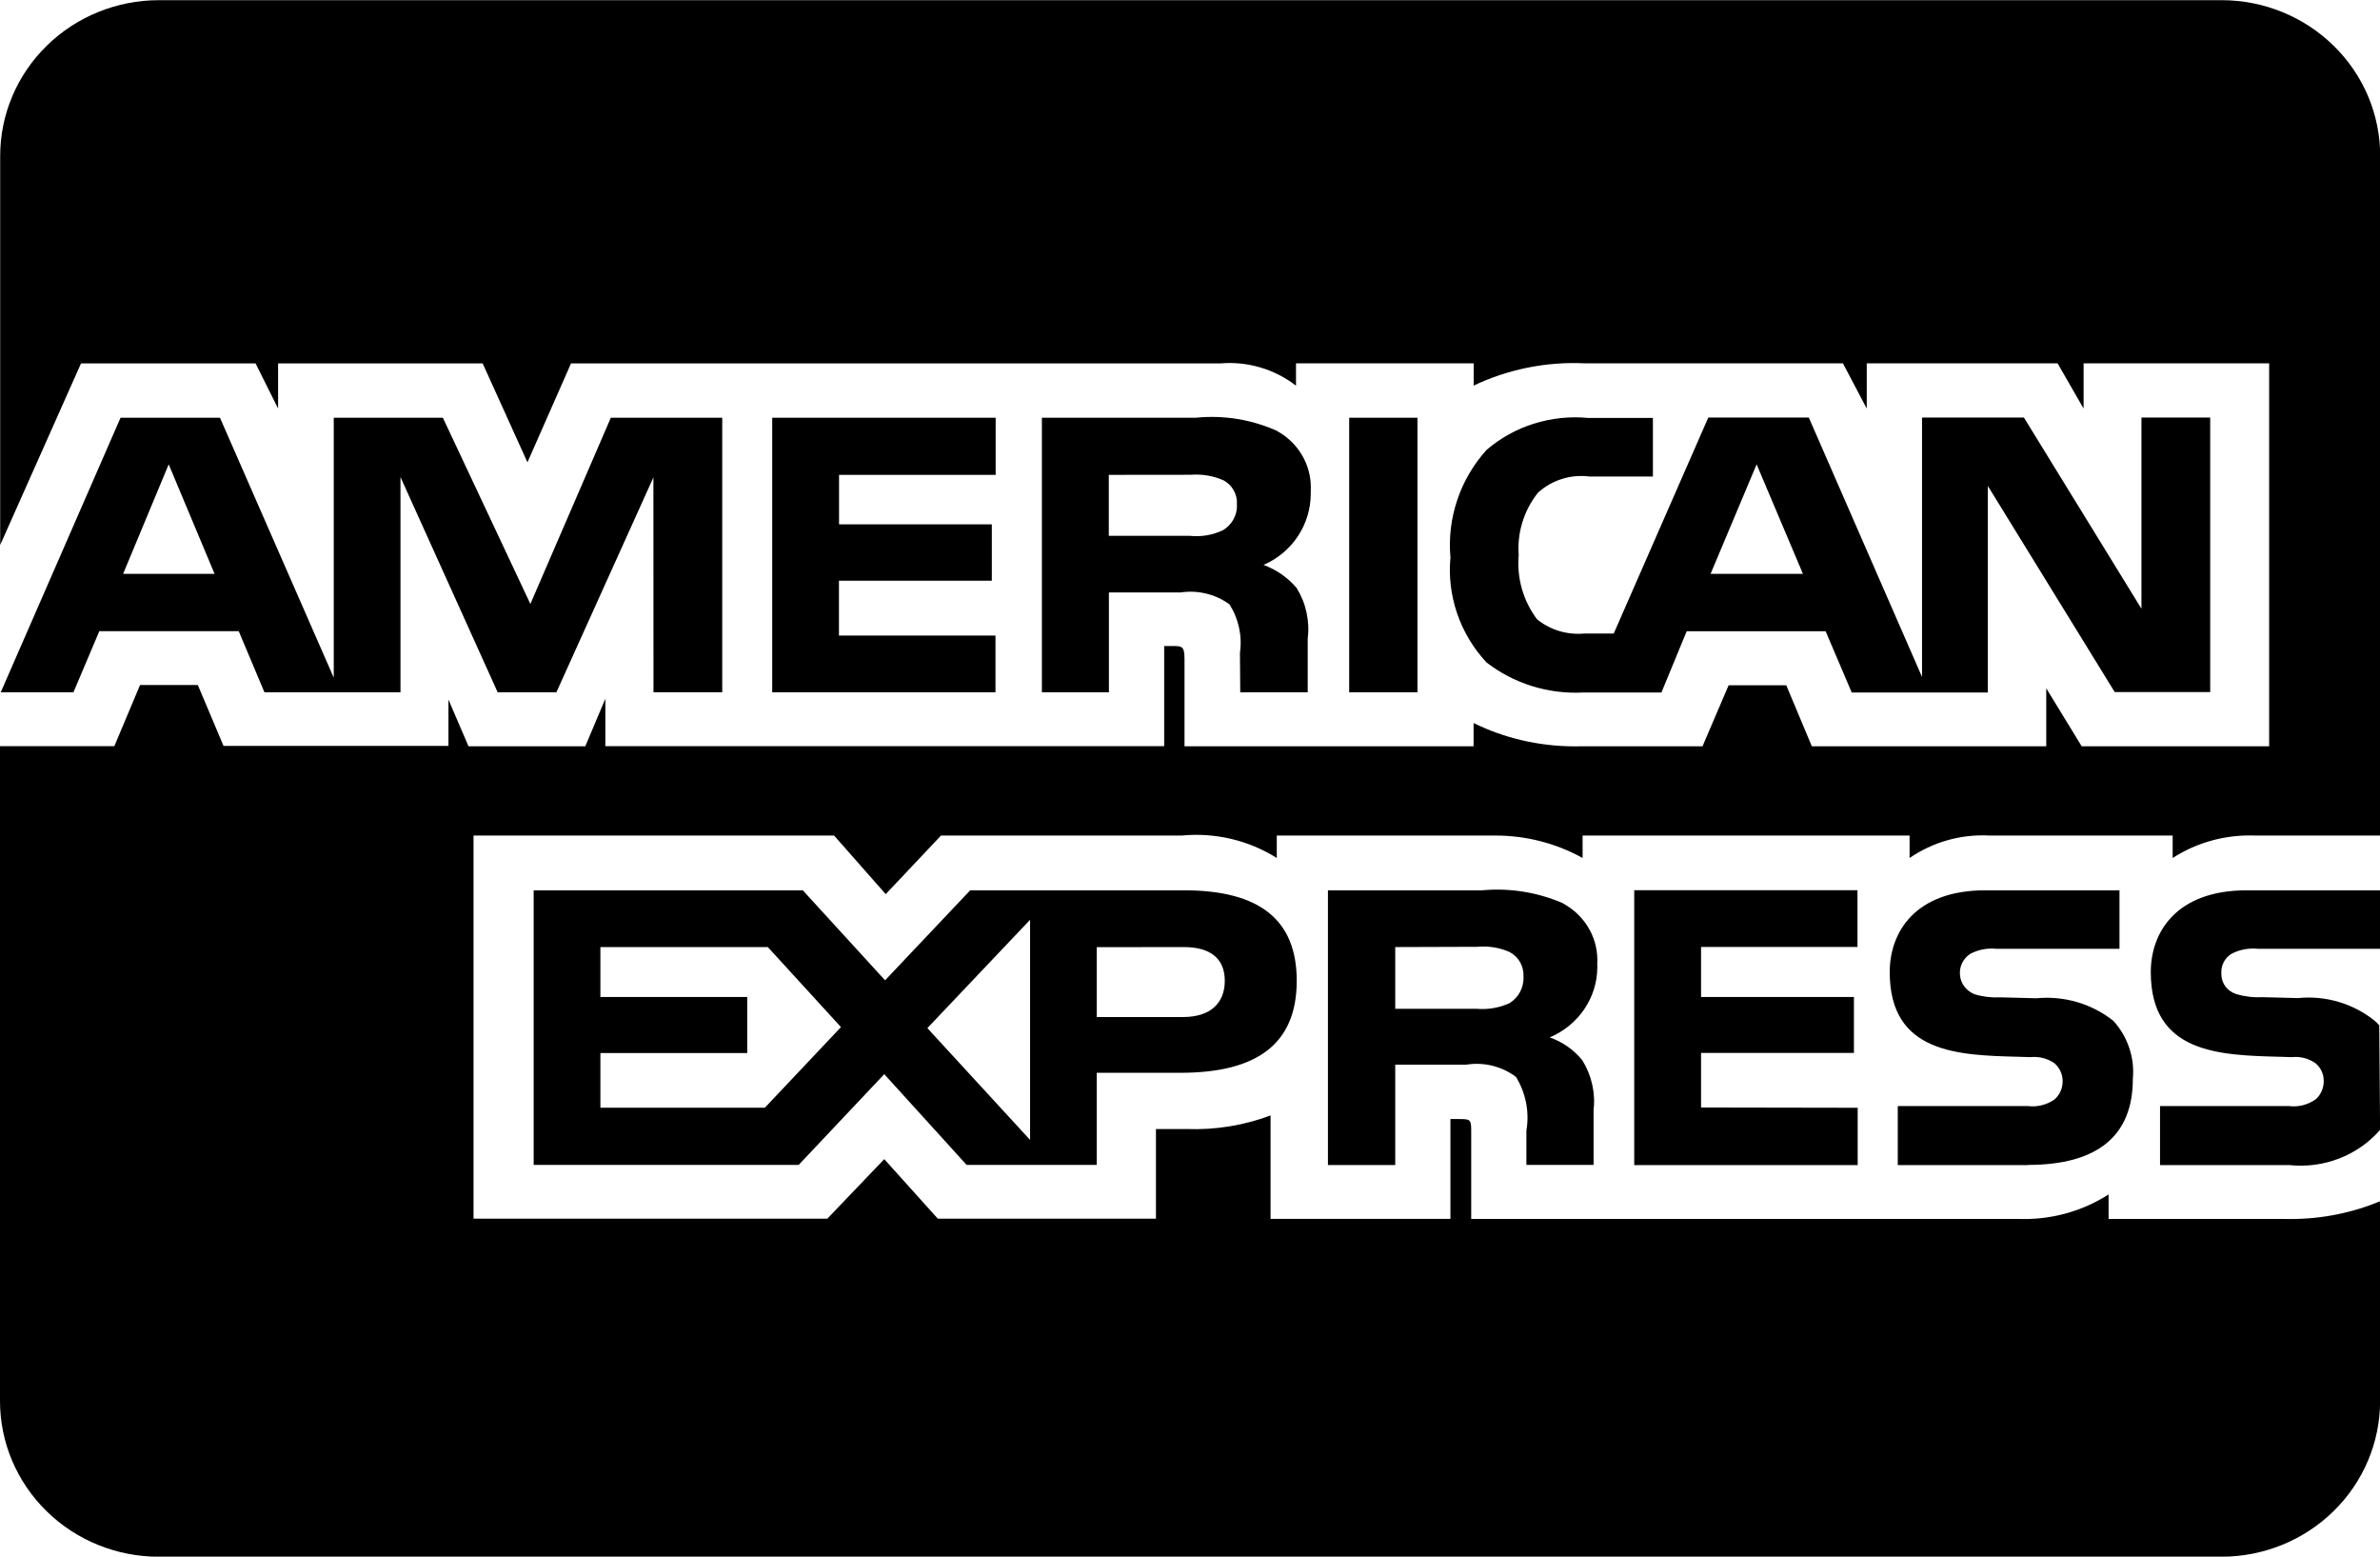 <svg width="26" height="17" viewBox="0 0 26 17" fill="none" xmlns="http://www.w3.org/2000/svg">
<g clip-path="url(#clip0)">
<path d="M24.267 17.001H1.733C1.274 17.001 0.833 16.822 0.508 16.503C0.183 16.184 0 15.752 0 15.301L0 8.149H1.249L1.53 7.481H2.161L2.442 8.146H4.899V7.64L5.118 8.15H6.394L6.613 7.631V8.149H12.718V7.055H12.834C12.916 7.058 12.94 7.065 12.94 7.199V8.15H16.098V7.896C16.421 8.056 16.802 8.151 17.206 8.151L17.274 8.15H17.27H18.599L18.884 7.484H19.514L19.793 8.15H22.354V7.517L22.741 8.15H24.789V3.968H22.762V4.462L22.478 3.968H20.393V4.462L20.133 3.968H17.318C16.892 3.947 16.467 4.033 16.084 4.218L16.099 4.212V3.968H14.158V4.212C13.923 4.03 13.626 3.943 13.328 3.969H13.332H6.238L5.762 5.049L5.273 3.969H3.038V4.462L2.792 3.969H0.885L0.002 5.952V1.702C0.002 1.251 0.185 0.819 0.51 0.5C0.835 0.181 1.276 0.002 1.736 0.002H24.269C24.729 0.002 25.169 0.181 25.494 0.5C25.82 0.819 26.002 1.251 26.002 1.702V9.125H24.649C24.628 9.124 24.602 9.124 24.576 9.124C24.263 9.124 23.972 9.216 23.729 9.374L23.735 9.37V9.125H21.735C21.422 9.108 21.113 9.196 20.857 9.373L20.861 9.37V9.125H17.289V9.37C16.997 9.208 16.667 9.124 16.331 9.125H16.303H16.304H13.948V9.37C13.64 9.176 13.274 9.09 12.91 9.125L12.917 9.125H10.28L9.676 9.765L9.112 9.125H5.173V13.309H9.038L9.66 12.659L10.245 13.309H12.628V12.33H12.96C13.28 12.342 13.598 12.29 13.896 12.176L13.88 12.182V13.311H15.845V12.221H15.939C16.059 12.221 16.072 12.225 16.072 12.344V13.312H22.041L22.114 13.313C22.457 13.313 22.776 13.212 23.042 13.04L23.035 13.044V13.312H24.929L25.019 13.313C25.374 13.313 25.711 13.242 26.017 13.112L26.001 13.118V15.301C26.001 15.752 25.818 16.185 25.493 16.503C25.168 16.822 24.727 17.001 24.267 17.001L24.267 17.001ZM15.242 12.723H14.507V9.723H16.194C16.499 9.695 16.806 9.746 17.085 9.869L17.073 9.865C17.299 9.987 17.45 10.219 17.45 10.485L17.449 10.533V10.531L17.45 10.558C17.45 10.902 17.238 11.198 16.935 11.327L16.929 11.329C17.074 11.38 17.195 11.467 17.286 11.58L17.287 11.581C17.389 11.747 17.432 11.941 17.408 12.133L17.409 12.129V12.722H16.675V12.347C16.71 12.142 16.668 11.933 16.558 11.756L16.56 11.76C16.484 11.703 16.396 11.662 16.304 11.639C16.211 11.616 16.114 11.612 16.02 11.627L16.024 11.627H15.242V12.722V12.723ZM15.242 10.343V11.017H16.131C16.256 11.028 16.383 11.006 16.496 10.953L16.492 10.955C16.538 10.925 16.577 10.885 16.603 10.838C16.63 10.79 16.643 10.736 16.644 10.682L16.643 10.666V10.667C16.646 10.613 16.634 10.559 16.608 10.511C16.581 10.463 16.542 10.424 16.493 10.398L16.492 10.397C16.382 10.349 16.262 10.329 16.142 10.34H16.145L15.242 10.343ZM8.724 12.722H5.83V9.723H8.77L9.669 10.706L10.599 9.723H12.934C13.763 9.723 14.166 10.047 14.166 10.711C14.166 11.388 13.749 11.716 12.895 11.716H11.981V12.722H10.56L9.66 11.731L8.725 12.722H8.724ZM11.253 10.045L10.131 11.228L11.253 12.449V10.045ZM6.559 11.5V12.097H8.356L9.187 11.217L8.388 10.343H6.559V10.888H8.163V11.5L6.559 11.5ZM11.981 10.344V11.107H12.925C13.214 11.107 13.38 10.963 13.38 10.711C13.38 10.47 13.225 10.343 12.933 10.343L11.981 10.344ZM25.008 12.724H23.597V12.079H25.003C25.108 12.093 25.214 12.066 25.299 12.004L25.299 12.005C25.326 11.98 25.348 11.95 25.362 11.917C25.377 11.884 25.385 11.848 25.385 11.811V11.809V11.8C25.385 11.764 25.377 11.729 25.361 11.696C25.346 11.664 25.324 11.635 25.296 11.612C25.221 11.559 25.129 11.535 25.037 11.545H25.039L24.904 11.541C24.244 11.524 23.496 11.504 23.496 10.616C23.496 10.184 23.772 9.723 24.544 9.723H26.001V10.362H24.668C24.565 10.351 24.461 10.371 24.371 10.42L24.374 10.419C24.338 10.442 24.309 10.474 24.291 10.511C24.272 10.549 24.264 10.591 24.267 10.633V10.632V10.64C24.267 10.688 24.283 10.734 24.311 10.773C24.34 10.811 24.38 10.84 24.426 10.855L24.428 10.856C24.519 10.883 24.615 10.895 24.711 10.89H24.709L25.105 10.9C25.404 10.87 25.703 10.958 25.936 11.143L25.934 11.141C25.956 11.158 25.975 11.177 25.991 11.197L25.992 11.198L26.001 12.34C25.879 12.479 25.725 12.587 25.551 12.653C25.377 12.72 25.189 12.744 25.003 12.723L25.008 12.724ZM22.156 12.724H20.732V12.079H22.149C22.255 12.093 22.362 12.066 22.449 12.004L22.447 12.005C22.474 11.98 22.496 11.95 22.511 11.917C22.525 11.883 22.533 11.848 22.533 11.811V11.809V11.804C22.533 11.768 22.525 11.732 22.509 11.699C22.494 11.665 22.472 11.636 22.444 11.612C22.368 11.559 22.274 11.535 22.182 11.545H22.183L22.049 11.541C21.391 11.524 20.644 11.504 20.644 10.616C20.644 10.184 20.918 9.723 21.689 9.723H23.154V10.362H21.813C21.711 10.351 21.608 10.371 21.518 10.42L21.521 10.419C21.483 10.444 21.453 10.48 21.433 10.521C21.414 10.562 21.407 10.607 21.412 10.652C21.416 10.697 21.433 10.74 21.461 10.776C21.489 10.812 21.526 10.84 21.568 10.857L21.57 10.858C21.663 10.886 21.76 10.897 21.857 10.892H21.854L22.248 10.902C22.549 10.873 22.849 10.961 23.084 11.146L23.082 11.143C23.162 11.229 23.222 11.33 23.259 11.44C23.297 11.55 23.311 11.666 23.3 11.782V11.778C23.302 12.403 22.916 12.722 22.154 12.722L22.156 12.724ZM20.294 12.724H17.853V9.722H20.292V10.342H18.583V10.888H20.253V11.499H18.583V12.095L20.294 12.098V12.722V12.724ZM21.717 7.563H20.229L19.944 6.894H18.426L18.15 7.563H17.295C16.911 7.583 16.533 7.464 16.232 7.229L16.236 7.231C16.093 7.077 15.984 6.894 15.917 6.696C15.85 6.498 15.825 6.288 15.846 6.08L15.845 6.086C15.826 5.874 15.852 5.661 15.92 5.459C15.988 5.257 16.097 5.071 16.241 4.912L16.239 4.914C16.391 4.784 16.568 4.685 16.76 4.626C16.952 4.566 17.155 4.545 17.355 4.565L17.349 4.564H18.057V5.204H17.364C17.262 5.191 17.159 5.2 17.062 5.231C16.964 5.262 16.875 5.313 16.8 5.382L16.801 5.381C16.647 5.575 16.572 5.819 16.591 6.064V6.06C16.568 6.312 16.64 6.564 16.794 6.767L16.792 6.764C16.935 6.88 17.119 6.935 17.304 6.919H17.301H17.629L18.662 4.56H19.76L20.997 7.393V4.56H22.11L23.394 6.648V4.56H24.145V7.558H23.102L21.716 5.307V7.558L21.717 7.563ZM19.19 5.071L18.687 6.267H19.696L19.19 5.071ZM12.113 7.561H11.382V4.562H13.064C13.37 4.531 13.68 4.582 13.96 4.71L13.949 4.706C14.061 4.767 14.155 4.856 14.22 4.965C14.286 5.073 14.32 5.197 14.32 5.323L14.319 5.373V5.37V5.392C14.319 5.556 14.271 5.716 14.18 5.854C14.09 5.991 13.961 6.1 13.809 6.167L13.803 6.169C13.948 6.223 14.07 6.31 14.164 6.42L14.165 6.422C14.268 6.588 14.31 6.783 14.286 6.976L14.286 6.972V7.561H13.549L13.546 7.182V7.126C13.572 6.941 13.53 6.753 13.428 6.595L13.43 6.599C13.354 6.544 13.267 6.504 13.175 6.482C13.083 6.46 12.987 6.456 12.893 6.471L12.897 6.47H12.114V7.561L12.113 7.561ZM12.113 5.186V5.852H13C13.125 5.865 13.252 5.843 13.365 5.788L13.361 5.79C13.407 5.762 13.446 5.723 13.472 5.677C13.499 5.631 13.513 5.579 13.513 5.526L13.512 5.506V5.506C13.516 5.453 13.503 5.399 13.476 5.352C13.449 5.305 13.409 5.267 13.36 5.242L13.358 5.242C13.248 5.195 13.129 5.176 13.009 5.185H13.012L12.113 5.186ZM4.374 7.561H2.889L2.608 6.893H1.085L0.802 7.561H0.008L1.317 4.562H2.403L3.646 7.401V4.562H4.838L5.794 6.596L6.673 4.562H7.89V7.56H7.139L7.138 5.214L6.078 7.561H5.437L4.375 5.21V7.561L4.374 7.561ZM1.843 5.071L1.345 6.267H2.344L1.843 5.071ZM15.484 7.561H14.739V4.562H15.485V7.56L15.484 7.561ZM10.872 7.561H8.436V4.562H10.877V5.186H9.166V5.726H10.835V6.342H9.165V6.941H10.875V7.56L10.872 7.561Z" fill="black"/>
</g>
<defs>
<clipPath id="clip0">
<rect width="26" height="17" fill="white"/>
</clipPath>
</defs>
</svg>
